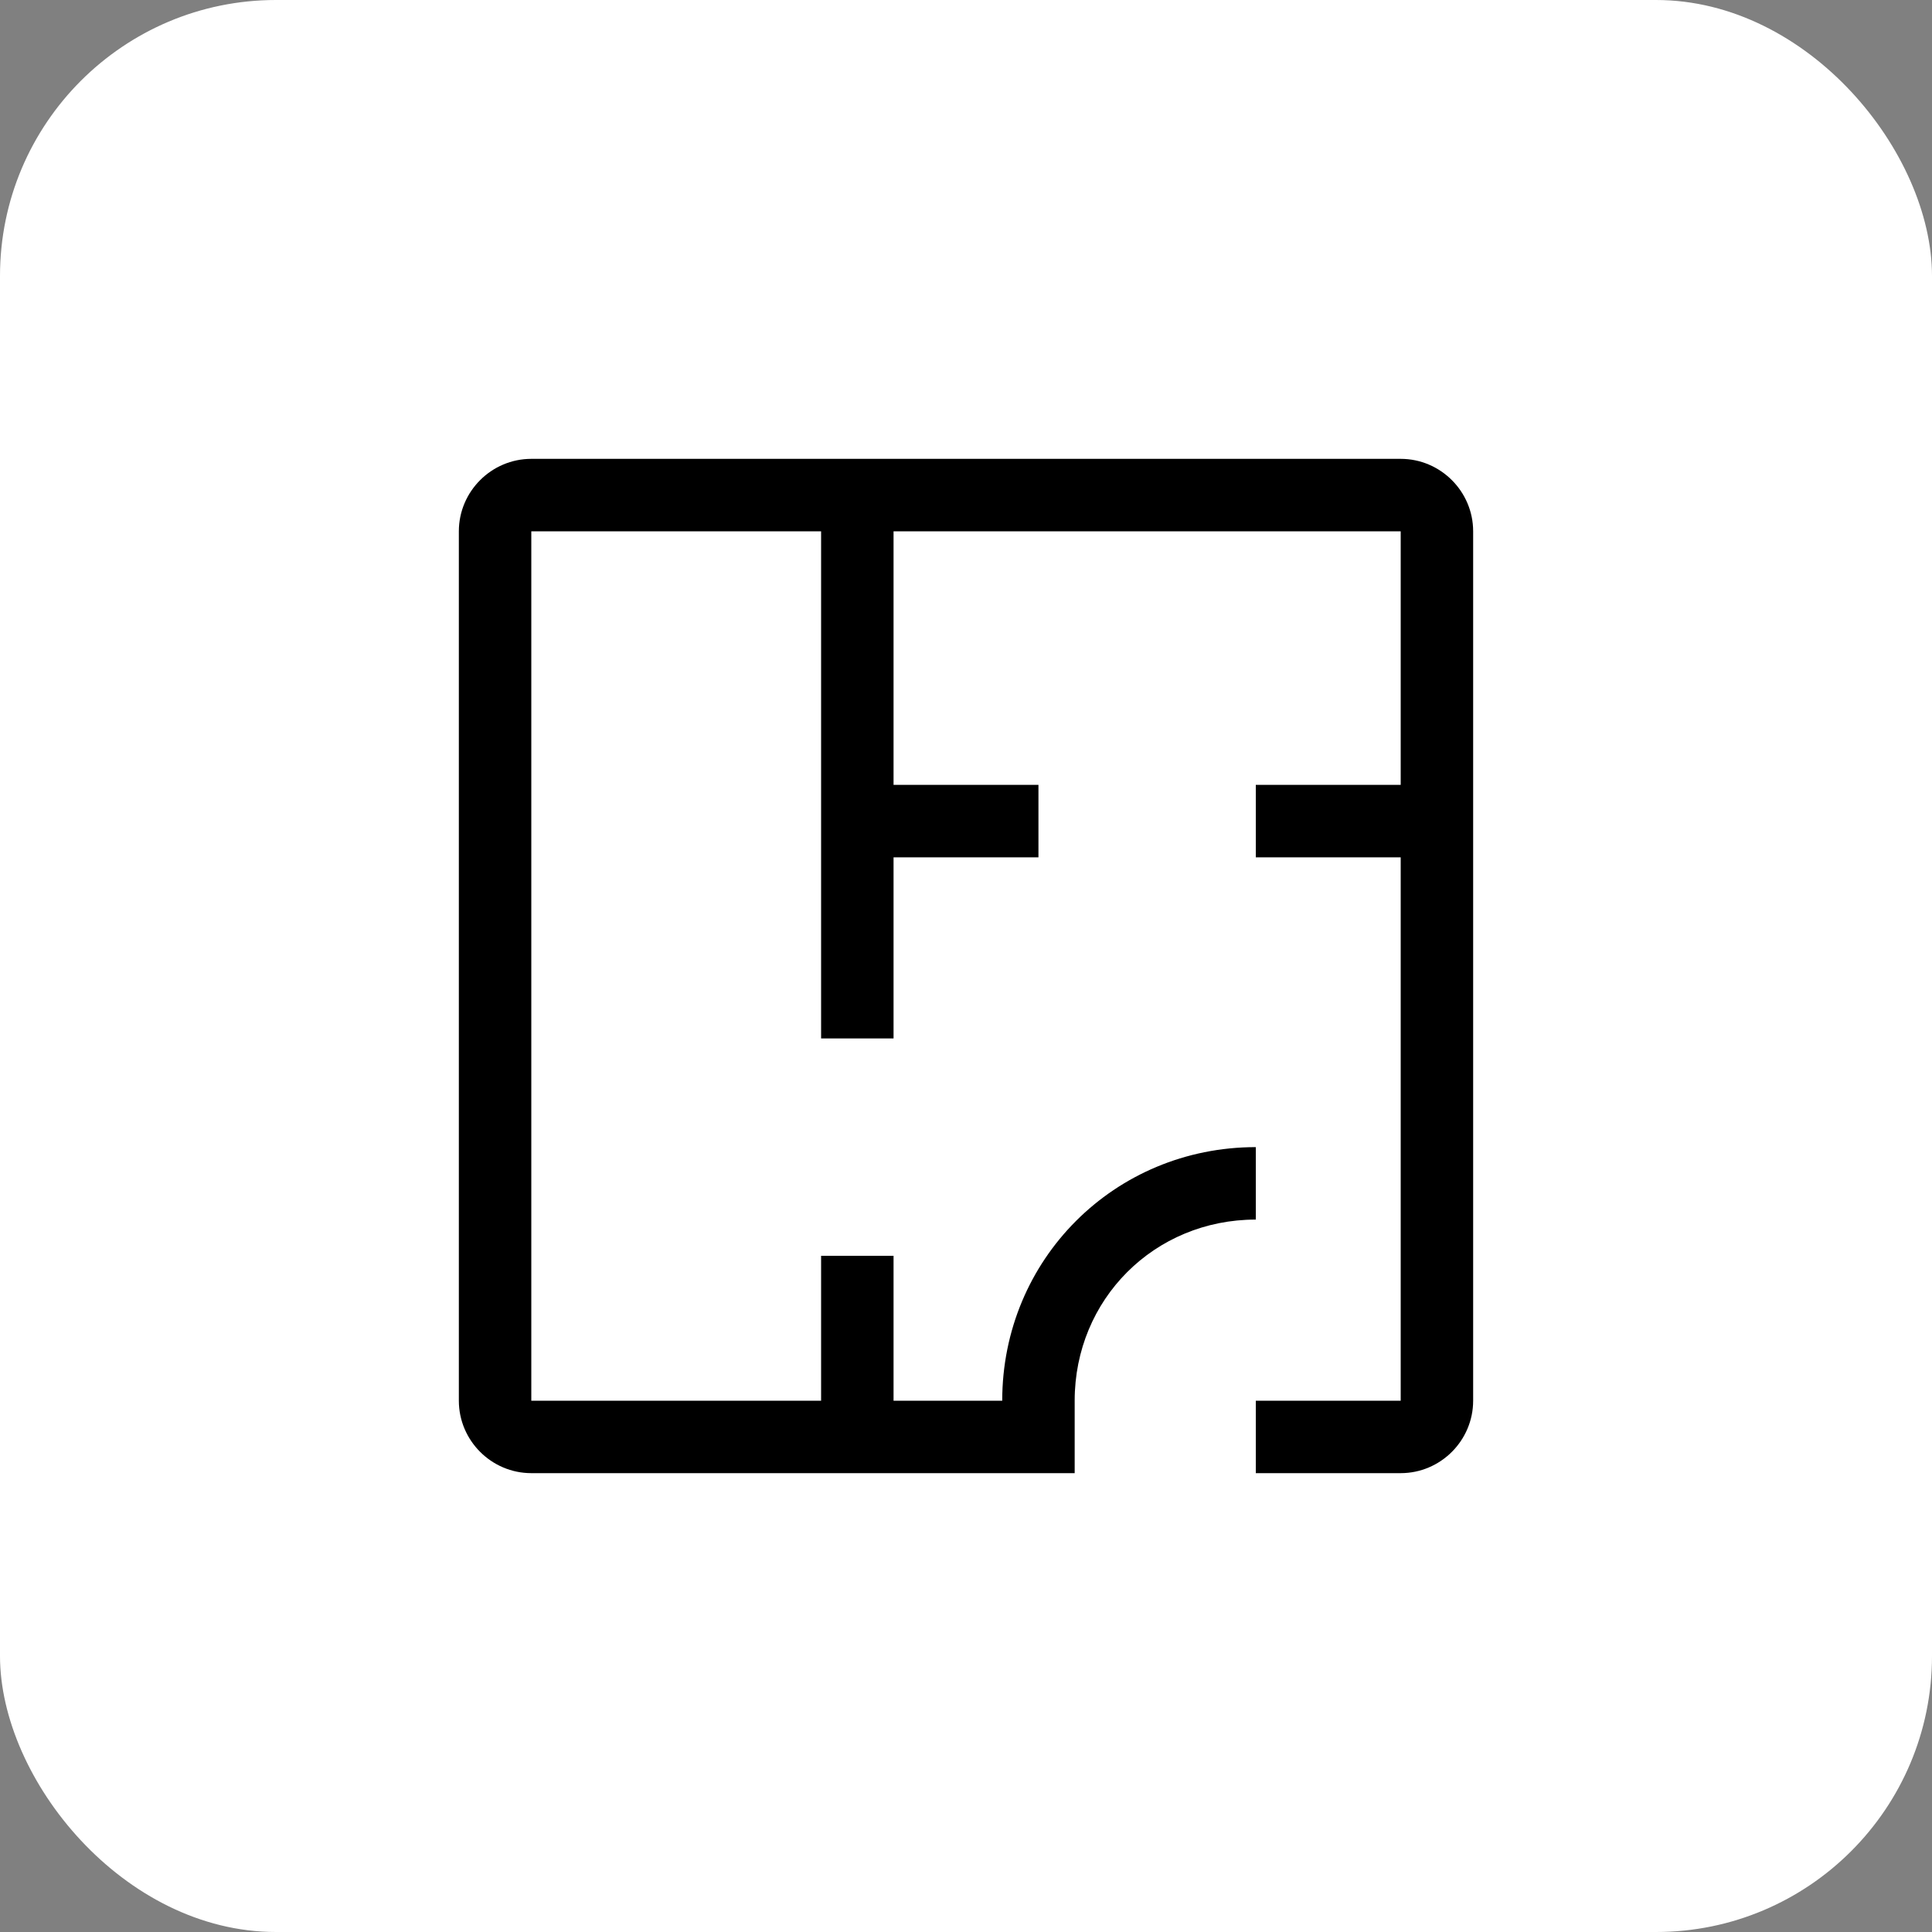 <svg width="40" height="40" viewBox="0 0 40 40" fill="none" xmlns="http://www.w3.org/2000/svg">
<rect x="0" y="0" width="40" height="40" fill="#808080" stroke="none"/>
<rect width="40" height="40" rx="5.714" fill="white"/>
<g clip-path="url(#clip0_288_1046)">
<path d="M29 9.5H11C10.175 9.5 9.5 10.175 9.5 11V29C9.5 29.825 10.175 30.5 11 30.5H22.25V29C22.25 26.9 23.9 25.25 26 25.25V23.75C23.075 23.75 20.75 26.075 20.75 29H18.5V26H17V29H11V11H17V21.5H18.5V17.75H21.5V16.25H18.5V11H29V16.25H26V17.75H29V29H26V30.5H29C29.825 30.5 30.5 29.825 30.5 29V11C30.5 10.175 29.825 9.5 29 9.5Z" fill="black"/>
</g>
<defs>
<clipPath id="clip0_288_1046">
<rect width="24" height="24" fill="white" transform="translate(8 8)"/>
</clipPath>
</defs>
</svg>
